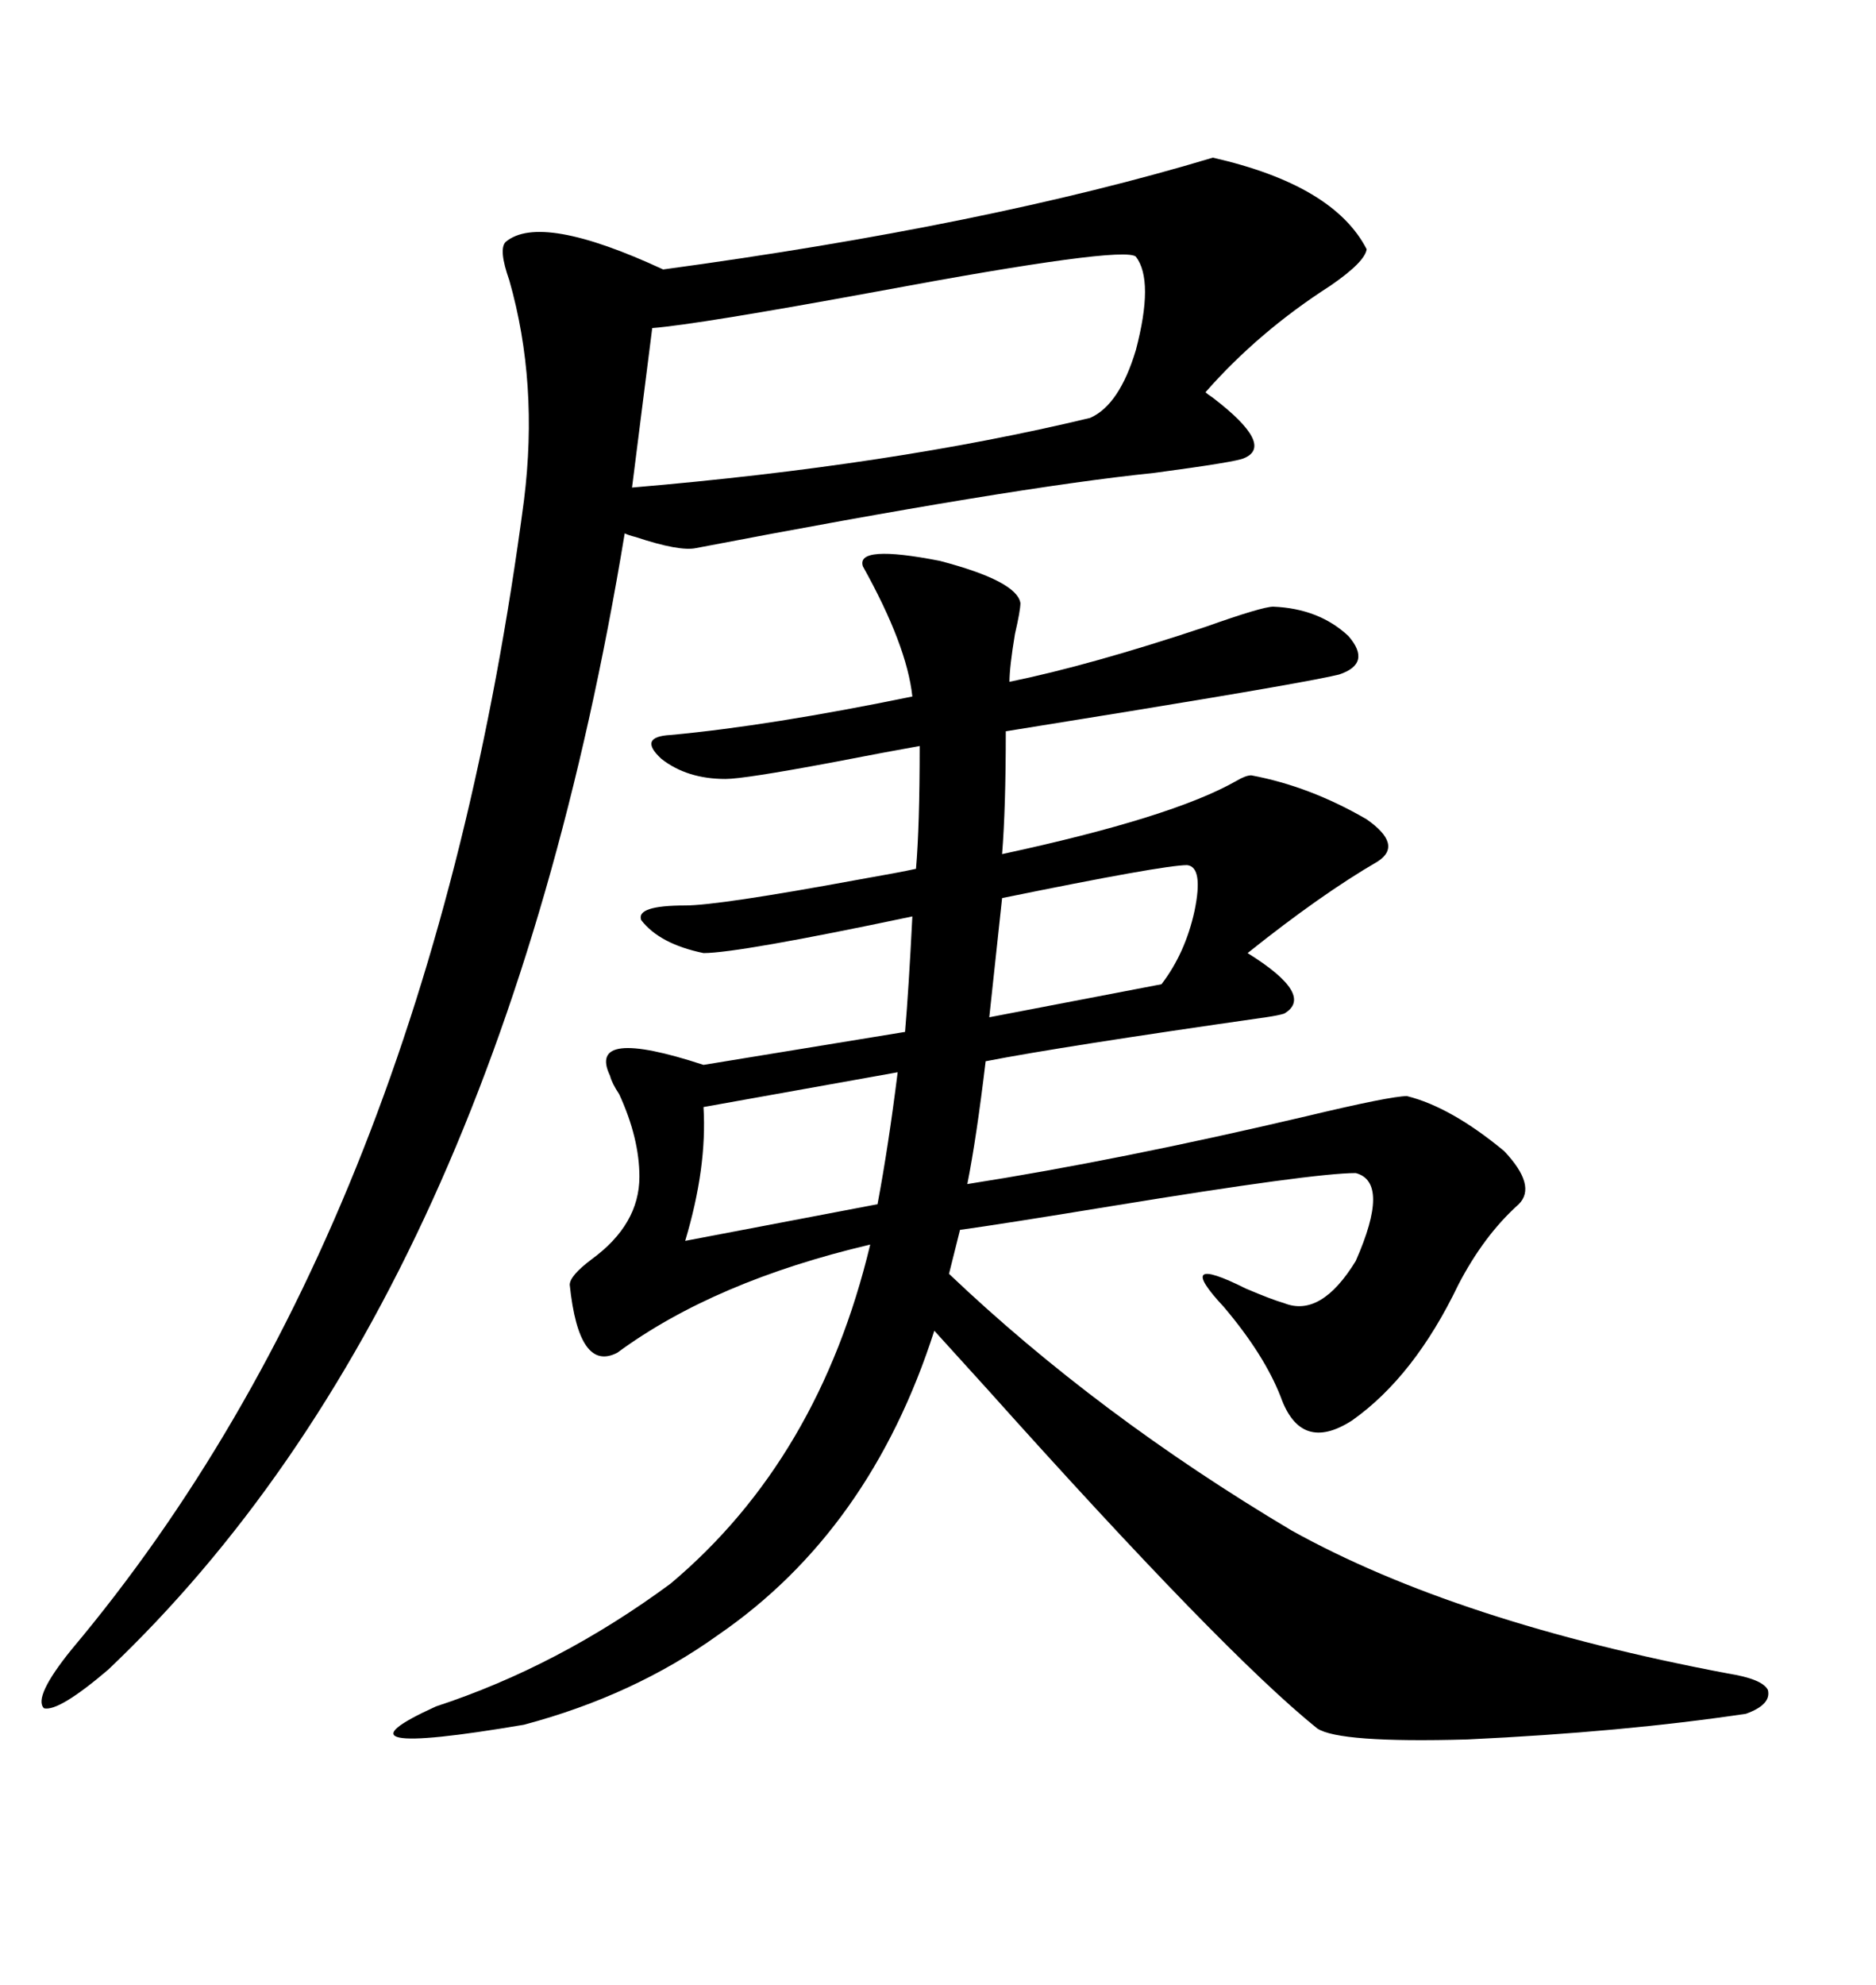 <svg xmlns="http://www.w3.org/2000/svg" xmlns:xlink="http://www.w3.org/1999/xlink" width="300" height="317.285"><path d="M137.99 90.53L137.99 90.53Q136.82 87.01 150.29 89.65L150.29 89.65Q162.60 92.87 163.18 96.39L163.18 96.39Q163.18 97.56 162.30 101.37L162.30 101.37Q161.43 106.64 161.43 108.98L161.43 108.98Q174.32 106.35 192.77 100.20L192.77 100.20Q201.86 96.97 203.61 96.97L203.61 96.97Q210.94 97.27 215.63 101.66L215.63 101.66Q219.43 106.05 214.16 107.81L214.16 107.81Q209.47 108.98 180.76 113.67L180.76 113.67Q166.11 116.02 160.84 116.89L160.84 116.89Q160.84 129.20 160.25 136.52L160.25 136.52Q187.50 130.66 197.75 124.80L197.75 124.80Q199.22 123.93 200.10 123.93L200.10 123.93Q209.47 125.68 218.55 130.96L218.55 130.96Q224.41 135.06 220.31 137.70L220.31 137.70Q211.23 142.97 199.51 152.34L199.51 152.34Q210.35 159.08 205.37 162.01L205.37 162.01Q204.49 162.30 202.44 162.60L202.44 162.60Q169.63 167.29 157.62 169.63L157.62 169.63Q156.15 181.93 154.69 189.26L154.69 189.26Q179.00 185.45 208.89 178.42L208.89 178.42Q222.36 175.20 225 175.20L225 175.20Q232.03 176.95 240.53 183.98L240.53 183.98Q245.80 189.55 242.87 192.48L242.87 192.48Q237.30 197.46 233.20 205.37L233.20 205.37Q226.17 220.02 216.21 227.05L216.21 227.05Q208.01 232.32 204.79 223.24L204.79 223.24Q202.15 216.50 195.70 208.89L195.70 208.89Q187.50 200.10 199.22 205.96L199.22 205.96Q203.32 207.71 205.37 208.30L205.37 208.30Q211.23 210.64 216.80 201.56L216.80 201.56Q222.36 188.96 216.80 187.50L216.80 187.50Q210.06 187.50 177.83 192.77L177.83 192.77Q159.96 195.70 153.52 196.58L153.52 196.58L151.76 203.61Q175.49 226.17 206.54 244.63L206.54 244.63Q232.91 259.28 276.27 267.48L276.27 267.48Q281.84 268.36 282.71 270.12L282.71 270.12Q283.30 272.46 279.20 273.93L279.20 273.93Q259.57 276.86 234.67 278.03L234.67 278.03Q214.16 278.61 210.64 276.27L210.64 276.27Q195.70 264.26 157.91 222.07L157.91 222.07Q152.05 215.63 149.41 212.70L149.41 212.70Q139.16 244.63 114.84 261.33L114.84 261.33Q101.37 271.00 83.79 275.68L83.79 275.68Q50.98 281.25 69.73 272.75L69.73 272.75Q89.36 266.31 107.23 253.13L107.23 253.13Q130.96 233.20 139.16 198.93L139.16 198.93Q114.26 204.79 98.73 216.21L98.73 216.21Q92.58 219.43 91.11 205.37L91.11 205.37Q91.11 203.91 94.63 201.27L94.63 201.27Q102.25 195.70 102.25 188.09L102.25 188.09Q102.25 181.93 99.02 174.90L99.02 174.90Q97.85 173.14 97.56 171.97L97.56 171.97Q93.75 164.06 112.50 170.21L112.50 170.21L144.73 164.94Q145.31 158.20 145.90 146.48L145.90 146.48Q118.07 152.34 112.50 152.34L112.50 152.34Q105.47 150.88 102.54 147.07L102.54 147.07Q101.66 144.73 109.57 144.73L109.57 144.73Q114.84 144.73 137.11 140.63L137.11 140.63Q143.85 139.45 146.48 138.87L146.48 138.87Q147.07 132.13 147.07 119.24L147.07 119.24Q142.09 120.12 133.01 121.88L133.01 121.88Q118.95 124.51 116.02 124.51L116.02 124.51Q109.86 124.51 105.76 121.29L105.76 121.29Q101.95 117.77 107.23 117.48L107.23 117.48Q123.05 116.02 145.90 111.33L145.90 111.33Q145.02 103.13 137.99 90.53ZM193.95 25.20L193.95 25.20Q213.28 29.59 218.55 39.84L218.55 39.84Q218.26 41.89 212.70 45.70L212.70 45.70Q201.27 53.03 192.77 62.70L192.77 62.70Q193.07 62.99 193.95 63.57L193.95 63.57Q203.91 71.19 198.93 73.24L198.93 73.24Q197.75 73.83 184.57 75.59L184.57 75.59Q161.72 77.93 111.33 87.60L111.33 87.60Q108.69 88.18 101.66 85.84L101.66 85.84Q100.49 85.55 99.90 85.25L99.90 85.25Q79.69 207.71 17.29 266.89L17.29 266.89Q9.38 273.63 7.03 273.05L7.03 273.05Q5.27 271.29 11.43 263.67L11.43 263.67Q68.55 195.70 83.79 79.98L83.79 79.98Q86.13 61.23 81.45 44.82L81.45 44.82Q79.69 39.84 80.86 38.67L80.86 38.67Q86.43 33.98 106.05 43.07L106.05 43.07Q157.91 36.04 193.95 25.20ZM181.64 41.02L181.64 41.02Q179.59 39.26 140.33 46.58L140.33 46.58Q111.62 51.86 104.30 52.44L104.30 52.44L101.07 77.93Q142.68 74.41 174.32 66.80L174.32 66.80Q179.00 64.75 181.64 55.96L181.64 55.96Q184.57 44.82 181.64 41.02ZM143.55 171.39L143.55 171.39L112.50 176.95Q113.09 186.62 109.57 198.34L109.57 198.34L140.33 192.48Q142.09 183.11 143.55 171.39ZM189.84 138.28L189.84 138.28Q186.04 138.28 160.25 143.55L160.25 143.55Q158.79 157.03 158.20 162.60L158.20 162.60L185.74 157.32Q189.55 152.34 191.02 145.61L191.02 145.61Q192.48 138.57 189.84 138.28Z"/></svg>
